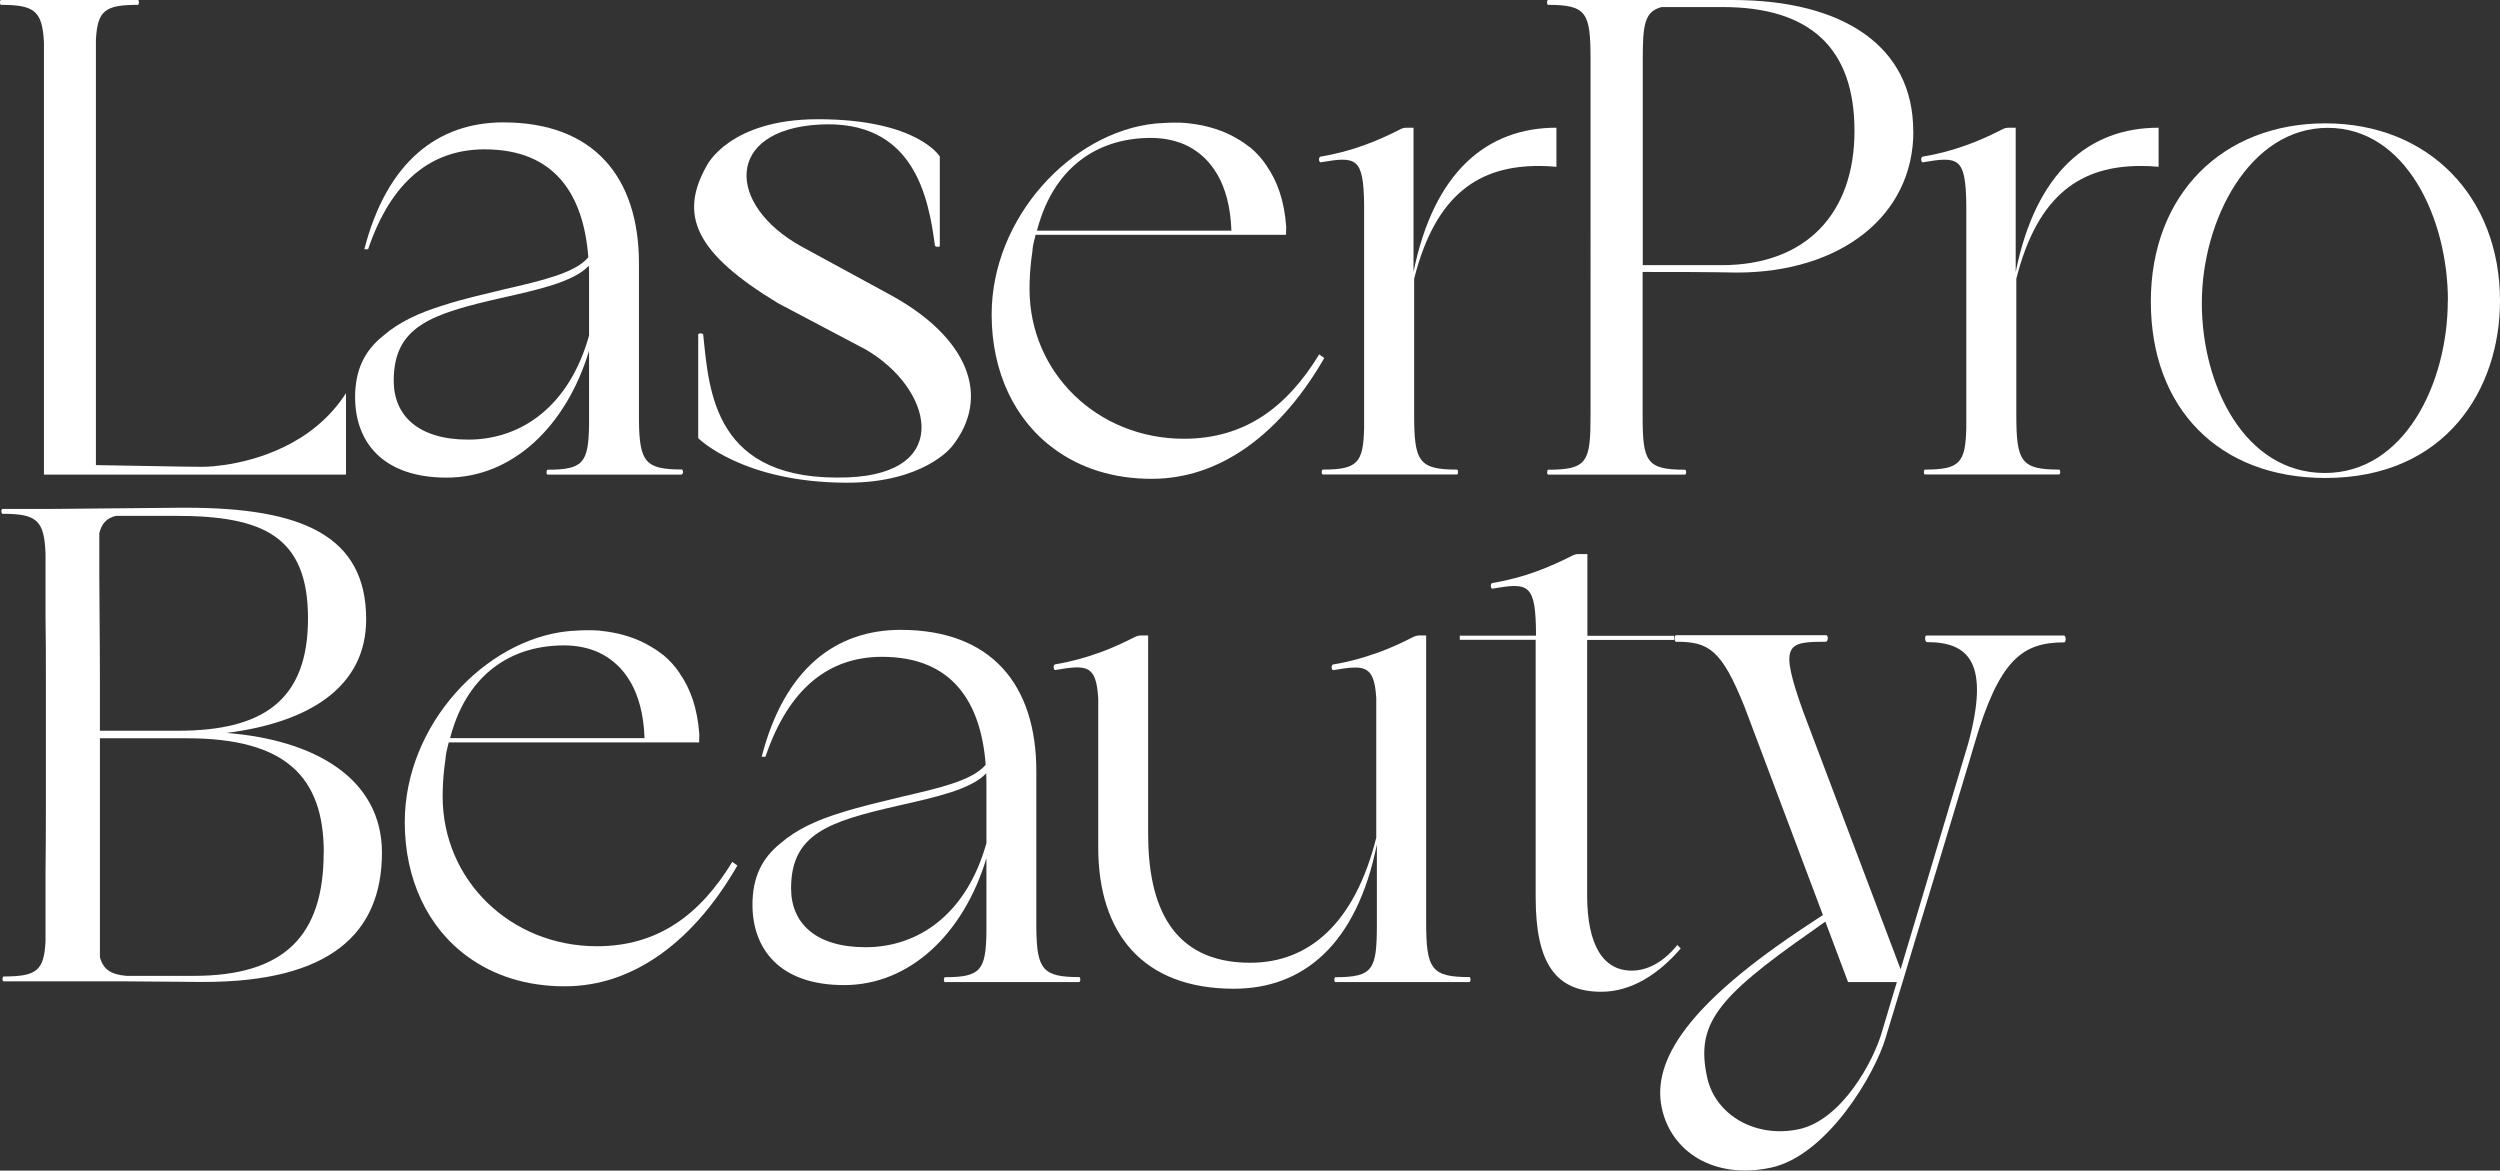 <?xml version="1.0" encoding="UTF-8"?> <svg xmlns="http://www.w3.org/2000/svg" id="_Слой_1" data-name="Слой 1" viewBox="0 0 205.92 96.42"><rect x="0" y="0" width="205.92" height="96.42" fill="#333333" stroke="none"/><g><path d="m28.5,32.36v6.73H3.62V3.5C3.49.91,2.85.4.09.4-.03.4-.04,0,.09,0h11.27c.12,0,.1.4,0,.4-2.72,0-3.33.47-3.46,2.87v35.04c2.81.04,7.34.14,8.67.14,0,0,.18,0,.48-.01.37-.01.73-.05,1.09-.1.08-.01.17-.03.27-.03,2.59-.37,7.34-1.64,10.1-5.94Z" style="fill: #fff;"></path><path d="m56.16,39.09h-11.06c-.12,0-.1-.4,0-.4,2.93,0,3.36-.57,3.42-3.62v-6.18c-1.87,6.21-6.3,10.45-11.72,10.45s-7.55-3.08-7.55-6.62c0-2.27.79-3.84,2.3-5.05,1.33-1.16,3-1.92,4.99-2.53,1.55-.51,3.36-.91,4.99-1.31,3.06-.71,5.84-1.33,6.93-2.64-.39-5.09-2.7-8.89-8.54-8.89-4.34,0-7.68,2.56-9.6,8.23h-.31c1.87-7.26,6.1-10.45,11.45-10.45,7.47,0,11.17,4.53,11.17,11.63v12.96c.04,3.39.54,4,3.53,4,.12,0,.13.4,0,.4Zm-7.64-11.49v-4.77c0-.32,0-.63-.02-.94-1.26,1.33-4.12,1.96-7.24,2.66-5.74,1.31-8.83,2.32-8.83,6.81,0,2.88,2.03,4.85,6.14,4.85,4.38,0,8.34-2.76,9.96-8.61Z" style="fill: #fff;"></path><path d="m78.36,36.83s-2.29,2.93-8.57,2.93c-8.64,0-12.28-3.67-12.28-3.67v-8.52s0-.13.22-.11c.14.01.19.08.19.08.49,4.65.83,12.21,11.94,11.78,8.78-.35,6.86-7.42,1.43-10.54l-7.21-3.81c-6.78-4.11-8.21-7.23-5.85-11.35,0,0,1.85-3.8,9.14-3.8,8.2,0,10.04,3.07,10.04,3.07v7.35s.03.09-.15.09c-.19,0-.25-.08-.25-.08-.53-4.06-1.75-10.43-9.54-9.99-7.77.44-7.66,6.61-1.46,10.04l7.22,3.93c6.49,3.5,8.5,8.42,5.14,12.6Z" style="fill: #fff;"></path><path d="m109.07,29.5c-1.63,2.84-3.73,5.45-6.29,7.28-.11.08-.22.16-.33.23-2.23,1.51-4.74,2.43-7.6,2.43-3.14,0-5.85-.88-7.97-2.43-3.3-2.38-5.2-6.37-5.2-11.1,0-8.01,6.59-15.02,13.45-15.73,0,0,1.86-.18,2.96,0h0c.91.11,2.17.37,3.42,1.02.08.04.15.09.23.13.09.05.19.1.28.16.33.19.62.4.9.62.01,0,.02,0,.03.01.57.47,1.02.99,1.38,1.53,0,.01.01.03.02.04.84,1.21,1.44,2.82,1.59,4.98,0,.03,0,.06,0,.09h0c0,.1,0,.24-.01.4v.18h-20.63c-.14.53-.26,1.06-.26,1.34h0c-.02.15-.04.29-.06.44l-.05.39c-.08.73-.13,1.49-.13,2.29,0,6.93,5.62,12.34,12.71,12.34,5.02,0,8.49-2.59,11.15-6.95l.4.29Zm-23.33-11.58c-.13.35-.23.71-.33,1.08h16.02c-.07-2-.51-3.49-1.13-4.58-.01-.01-.02-.03-.03-.04-.64-1.13-1.48-1.83-2.3-2.28-.05-.03-.09-.05-.14-.07-.14-.07-.27-.14-.41-.19-.75-.3-1.62-.48-2.62-.48-4.15,0-7.5,2.14-9.03,6.47,0,.01-.02.05-.03.09Z" style="fill: #fff;"></path><path d="m128.2,10.52v3.22c-.46-.05-.94-.07-1.46-.07-4.82,0-8.48,2.23-10.26,9.29v11.2c0,3.85.38,4.52,3.53,4.52.11,0,.12.4,0,.4h-11.06c-.12,0-.1-.4,0-.4,2.87,0,3.34-.55,3.41-3.42v-17.8c0-.22,0-.42,0-.61-.05-3.91-.65-3.98-3.59-3.48-.14,0-.19-.42,0-.47,1.34-.22,2.51-.55,3.59-.94h0c1.1-.39,2.1-.86,3.04-1.34.1-.05.2-.08.31-.09.03-.01.06-.01.1-.01h.62v11.88c1.67-8.27,6.08-11.88,11.76-11.88Z" style="fill: #fff;"></path><path d="m157.6,10.83c0,6.94-5.98,11.62-14.55,11.62-2.57-.05-5.17-.05-7.75-.05v11.9c0,3.73.32,4.39,3.49,4.39.12,0,.13.4,0,.4h-3.49s-4.29,0-4.29,0h0c-1.21,0-2.59,0-3.49,0-.12,0-.1-.4,0-.4,3.26,0,3.49-.67,3.49-4.52h0V4.92h0c0-3.85-.29-4.52-3.49-4.52-.12,0-.13-.4,0-.4h15.19-.03s.02,0,.03,0c9.13,0,14.89,3.83,14.88,10.82Zm-4.85-.05c0-6.82-3.66-10.2-10.88-10.2h-5c-1.43.37-1.56,1.47-1.56,4.35h0v16.91h6.5c6.99,0,10.94-4.29,10.94-11.05Z" style="fill: #fff;"></path><path d="m177.8,10.52v3.22c-.46-.05-.94-.07-1.46-.07-4.82,0-8.48,2.23-10.26,9.29v11.2c0,3.85.38,4.52,3.53,4.52.11,0,.12.4,0,.4h-11.06c-.12,0-.1-.4,0-.4,2.87,0,3.34-.55,3.41-3.42v-17.8c0-.22,0-.42,0-.61-.05-3.91-.65-3.98-3.59-3.48-.14,0-.19-.42,0-.47,1.34-.22,2.51-.55,3.59-.94h0c1.1-.39,2.1-.86,3.04-1.34.1-.05.2-.08.31-.09.03-.01.06-.01.1-.01h.62v11.88c1.67-8.27,6.08-11.88,11.76-11.88Z" style="fill: #fff;"></path><path d="m205.92,24.79c0,7.25-4.45,14.58-14.38,14.58-8.74,0-14.38-5.7-14.38-14.53s5.91-14.68,14.38-14.68,14.38,6.02,14.38,14.63Zm-4.29-.02c0-6.78-3.45-14.24-9.9-14.24s-10.37,7.61-10.37,14.43,3.54,14,10.13,14,10.13-7.44,10.13-14.2Z" style="fill: #fff;"></path></g><g><path d="m31.46,70.23c0,6.7-4.34,10.65-14.66,10.65-.09,0-.23,0-.42,0l-6.27-.05H.29c-.12,0-.1-.4,0-.4,2.74,0,3.34-.48,3.46-2.91v-5.68c.02-1.55.03-3.38.03-5.55v-9.87c0-2.17,0-4-.03-5.55v-5.24c-.1-2.78-.71-3.31-3.54-3.31-.12,0-.13-.4,0-.4h3.9l10.78-.1c.2,0,.36,0,.45,0,9.47,0,14.82,2.26,14.82,9.19,0,5.64-4.79,8.51-11.5,9.36,7.21.56,12.8,3.72,12.8,9.87Zm-16.97-27.74h-4.95c-.77.2-1.16.63-1.36,1.43v3.57c0,2.04.05,4.9.05,8.92v3.78h6.43c6.99,0,10.71-2.49,10.71-9.25s-3.67-8.45-10.88-8.45Zm12.18,27.74c0-6.26-3.16-9.42-11.28-9.42h-7.16v18.03c.28,1.02.89,1.42,2.18,1.54h5.54c7.5,0,10.71-3.33,10.71-10.15Z" style="fill: #fff;"></path><path d="m60.73,71.3c-1.63,2.84-3.73,5.45-6.29,7.28-.11.08-.22.16-.33.23-2.23,1.51-4.74,2.43-7.6,2.43-3.14,0-5.85-.88-7.97-2.43-3.3-2.38-5.2-6.37-5.2-11.09,0-8.02,6.59-15.02,13.45-15.73,0,0,1.86-.18,2.96,0h0c.91.11,2.17.37,3.42,1.02.08.04.15.09.23.13.09.05.19.1.28.16.33.19.62.4.9.62.01,0,.02,0,.03.01.57.47,1.02.99,1.38,1.53,0,.01.01.03.02.04.84,1.21,1.44,2.82,1.59,4.98,0,.03,0,.06,0,.09h0c0,.1,0,.24-.01.4v.18h-20.63c-.14.53-.26,1.06-.26,1.33h0c-.02.15-.04.29-.06.44l-.05.39c-.08.73-.13,1.49-.13,2.29,0,6.93,5.62,12.34,12.71,12.34,5.02,0,8.49-2.59,11.15-6.95l.4.29Zm-23.33-11.58c-.13.35-.23.71-.33,1.08h16.02c-.07-2-.51-3.49-1.13-4.58-.01-.01-.02-.03-.03-.04-.64-1.13-1.48-1.83-2.3-2.28-.05-.03-.09-.05-.14-.07-.14-.07-.27-.14-.41-.19-.75-.3-1.62-.48-2.62-.48-4.15,0-7.5,2.14-9.03,6.47,0,.01-.02.05-.03.09Z" style="fill: #fff;"></path><path d="m88.89,80.89h-11.06c-.12,0-.1-.4,0-.4,2.93,0,3.36-.57,3.42-3.62v-6.18c-1.87,6.21-6.3,10.45-11.72,10.45s-7.55-3.08-7.55-6.62c0-2.27.79-3.84,2.3-5.05,1.33-1.16,3-1.92,4.99-2.53,1.55-.5,3.36-.91,4.99-1.31,3.06-.71,5.84-1.33,6.93-2.64-.39-5.09-2.7-8.89-8.54-8.89-4.34,0-7.68,2.56-9.6,8.23h-.31c1.87-7.26,6.1-10.45,11.45-10.45,7.47,0,11.17,4.52,11.17,11.63v12.96c.04,3.39.54,4.01,3.53,4.01.12,0,.13.4,0,.4Zm-7.64-11.49v-4.76c0-.32,0-.63-.02-.94-1.26,1.33-4.12,1.95-7.24,2.66-5.74,1.31-8.83,2.32-8.83,6.81,0,2.88,2.03,4.85,6.14,4.85,4.38,0,8.34-2.76,9.96-8.61Z" style="fill: #fff;"></path><path d="m121.05,80.89h-11.06c-.12,0-.1-.4,0-.4,3.13,0,3.41-.65,3.42-4.27v-6.66c-1.67,8.27-6.09,11.88-11.78,11.88-7.46,0-11.17-4.52-11.17-11.63v-12.25c-.16-2.81-.93-2.82-3.55-2.37-.14,0-.19-.42,0-.47,1.33-.22,2.48-.55,3.55-.93.01,0,.02,0,.04-.01h0c1.08-.39,2.07-.85,3.01-1.33,0,0,.02,0,.03-.01.1-.05.2-.08.31-.09.03-.01.06-.01.1-.01h.62v6.94s0,9.42,0,9.42c0,5.9,1.96,10.6,8.41,10.6,4.83,0,8.61-3.24,10.38-10.3v-11.53c-.18-2.71-.95-2.71-3.55-2.27-.14,0-.19-.42,0-.47,1.33-.22,2.48-.55,3.55-.93.01,0,.03,0,.04-.01h0c1.1-.39,2.1-.86,3.04-1.34.1-.05.2-.08.31-.09.03-.02.06-.02.1-.02h.62v23.62h0c0,3.85.42,4.52,3.56,4.52.12,0,.13.4,0,.4Z" style="fill: #fff;"></path><path d="m138.42,78.14c-1.76,2.05-4.01,3.55-6.52,3.55-3.78,0-5.41-2.37-5.41-7.78v-21.21h-6.25v-.34h.01,0s6.27,0,6.27,0c-.02-4.29-.57-4.4-3.6-3.87-.14,0-.19-.42,0-.47,1.34-.22,2.52-.55,3.6-.94,1.1-.4,2.1-.86,3.04-1.34.13-.06.27-.1.41-.1h.78v6.73h7.14v.34h-7.16v21.04c0,4.06,1.3,6.2,3.67,6.2,1.33,0,2.64-.73,3.76-2.11l.29.3Z" style="fill: #fff;"></path><path d="m170.05,52.91c-3.48,0-5.37,1.4-7.43,8.4l-.44,1.49-3.4,11.26h0l-.84,2.75-1.23,4.08h0l-1.34,4.41-.04.14c-.88,3.02-4.82,9.74-9.47,10.74-4.73,1-8.22-1.35-8.98-4.91-.83-3.91,2.12-8.56,12.01-15.07l1.26-.83-6.44-17.11c-1.92-4.8-2.98-5.4-5.65-5.4-.17,0-.18-.54,0-.54h12.34c.23,0,.17.54,0,.54-3.26,0-3.86.18-1.88,5.74l8.03,21.24,1.6-5.34,1.11-3.72,2.86-9.55c1.8-6.63.06-8.34-3.39-8.34-.2,0-.21-.54-.06-.54h11.32c.21,0,.18.54.06.54Zm-13.81,27.98h-4.02l-1.87-4.98-1.21.86c-7.8,5.45-9.46,7.63-8.53,11.95.67,3.14,4.01,5.05,7.56,4.29,3.52-.75,6.2-5.62,6.89-8.18h0s1.18-3.94,1.18-3.94Z" style="fill: #fff;"></path></g></svg> 